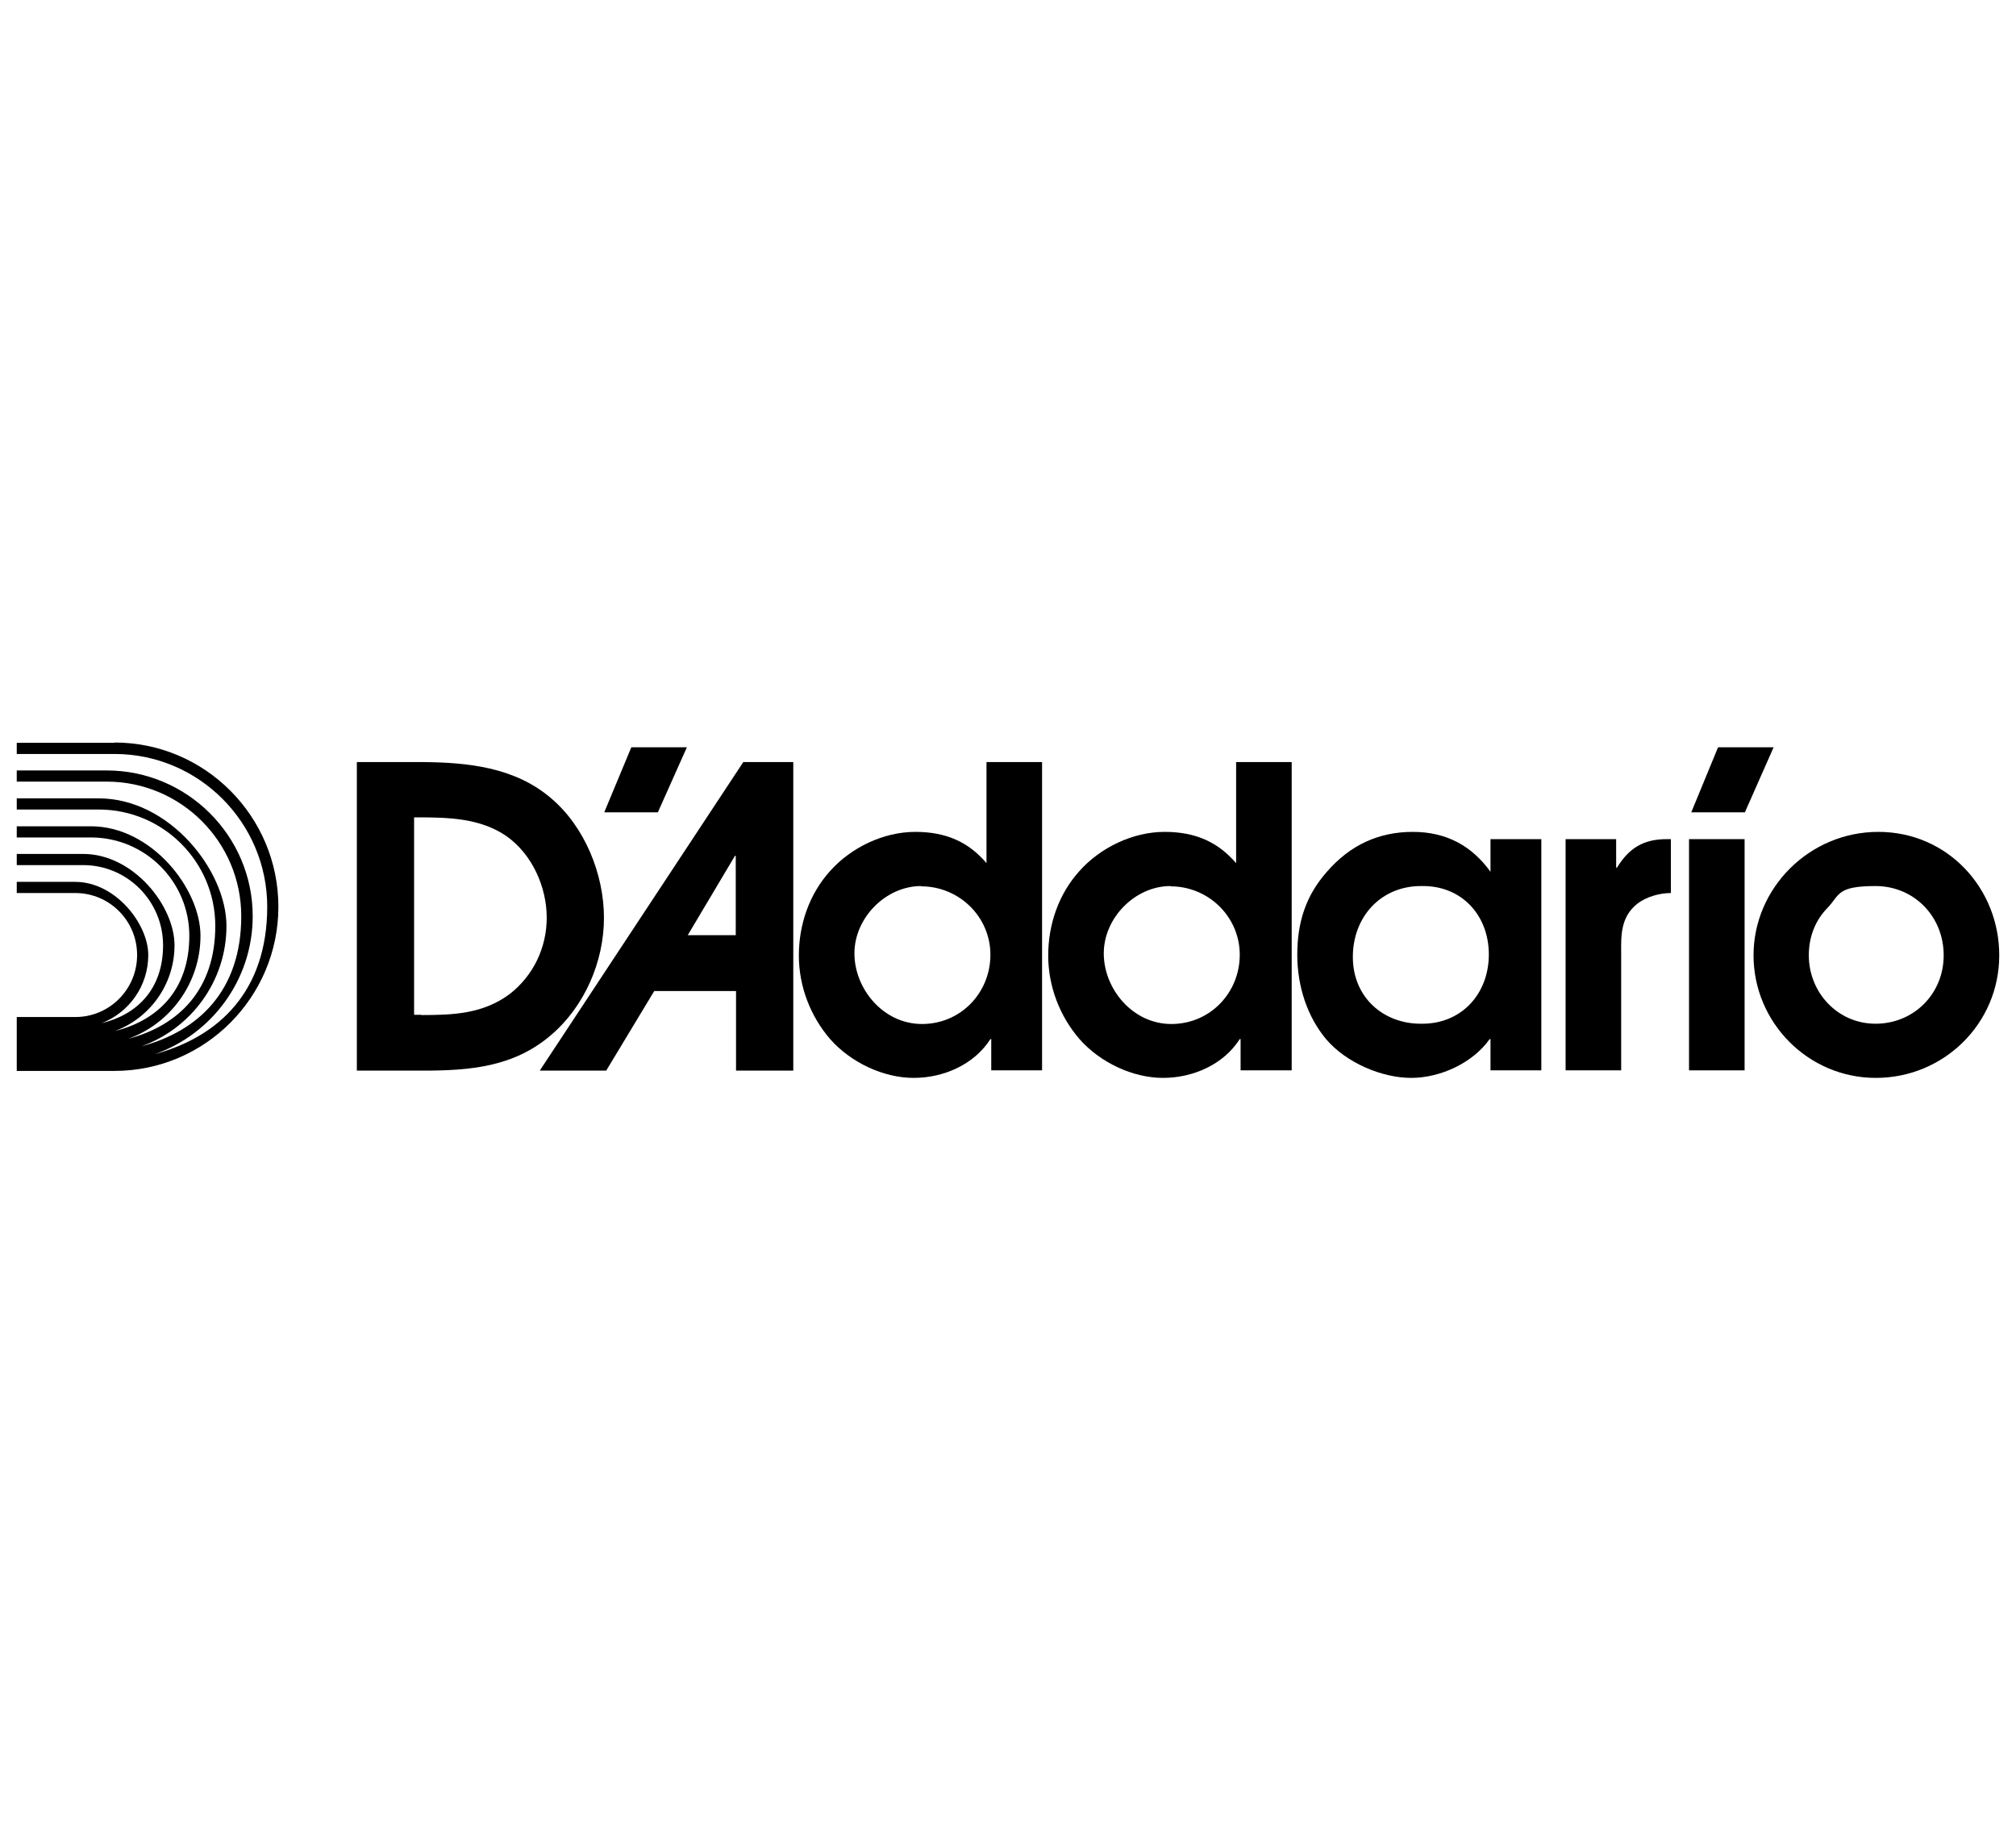 <svg xmlns="http://www.w3.org/2000/svg" id="layer" viewBox="0 0 722 652"><defs><style>      .st0 {        fill-rule: evenodd;      }    </style></defs><path d="M41.1,266H6v4h35c30.2,0,54.7,24.6,54.7,54.7s-17.1,46.5-40.3,52.8c20.4-7.1,35.1-26.6,35.1-49.4,0-28.8-23.5-52.2-52.3-52.2H6v4h32.2c26.6,0,48.2,21.6,48.2,48.2s-15.2,41.1-35.8,46.6c17.7-6.3,30.5-23.2,30.5-43.1s-20.5-45.7-45.7-45.7H6v4h29.4c23,0,41.7,18.7,41.7,41.7s-13.3,35.7-31.2,40.4c15.1-5.4,25.9-20,25.9-36.9s-17.6-39.2-39.2-39.2H6v4h26.6c19.4,0,35.2,15.8,35.2,35.2s-11.3,30.3-26.6,34.1c12.4-4.6,21.3-16.6,21.3-30.7s-14.7-32.7-32.7-32.7H6v4h23.8c15.8,0,28.6,12.9,28.6,28.7s-9.4,24.9-22,27.9c9.8-3.8,16.7-13.3,16.7-24.4s-11.7-26.2-26.2-26.2H6v4h21c12.2,0,22.1,9.9,22.1,22.2s-9.9,22.2-22.1,22.2H6v19.3h35c32.4,0,58.7-26.4,58.7-58.8s-26.3-58.8-58.7-58.8Z"></path><g><g><path d="M127.8,272.9h23.2c16.4.1,33.3,1.8,46.3,12.9,12.1,10.2,19,27.2,19,42.9s-7,31.8-19,42c-13.3,11.4-29,12.7-45.9,12.7h-23.6v-110.5ZM150.8,363.5c11.5,0,22.1-.4,31.7-7.5,8.5-6.6,13.3-16.6,13.3-27.4s-5.1-22.7-14.6-29.3c-9.3-6.3-20.6-6.6-31.4-6.6h-1.5v70.7h2.6Z"></path><path d="M284,272.9h-17.8l-72.9,110.5h23.8l17.2-28.5h29.3v28.5h20.5v-110.5h0ZM263.5,334.9h-17.2l16.9-28.4h.3v28.4Z"></path><path d="M373.2,383.3h-18.2v-11.2h-.3c-5.8,9.1-16.7,13.9-27.5,13.9s-22.5-5.5-29.9-13.9c-7-8.1-11.2-18.8-11.2-29.9s3.7-22,11.2-30.3c7.5-8.4,19.1-14,30.5-14s19.3,3.9,25.5,11.2v-36.2h19.9v110.4h0ZM329.9,317.3c-12.7,0-23.9,11.4-23.9,24.1s10.3,25.3,24.2,25.3,24.5-11.2,24.5-24.8-11.2-24.5-24.8-24.5h0Z"></path><path d="M462.5,383.3h-18.2v-11.2h-.3c-5.8,9.1-16.7,13.9-27.5,13.9s-22.5-5.5-29.9-13.9c-7-8.1-11.2-18.8-11.2-29.9s3.7-22,11.2-30.3c7.5-8.4,19.1-14,30.5-14s19.3,3.9,25.6,11.2v-36.2h19.9v110.4ZM419.2,317.3c-12.7,0-23.9,11.4-23.9,24.1s10.3,25.3,24.2,25.3,24.5-11.2,24.5-24.8-11.2-24.5-24.8-24.5h0Z"></path><path d="M552,383.3h-18.2v-11.2h-.3c-6,8.5-17.6,13.9-28.1,13.9s-23.3-5.4-30.5-13.9c-6.6-7.9-10.3-18.7-10.3-30.2s3-21.1,10.6-29.7c8.4-9.7,18.7-14.3,30.8-14.3s21.2,5.1,27.8,14.3v-11.7h18.2v82.8ZM509.3,317.3c-14.6-.2-24.8,10.9-24.8,25.4s11,24,24.5,23.9c14.3.2,24.2-10.6,24.2-24.8s-9.9-24.7-23.9-24.5h0Z"></path><path d="M560.7,300.5h18.1v10.2h.3c4.3-7,9.5-10.2,17.8-10.2h1.5v19.3c-4,0-8.8,1.3-12.1,3.9-5.7,4.6-5.8,10.8-5.7,17.6v42h-19.9v-82.8Z"></path><path d="M716,342.1c0,24.5-19.9,43.9-44.2,43.9s-43.8-19.9-43.8-43.9,19.9-44.2,44.7-44.2,43.3,20.2,43.3,44.2h0ZM654.7,324.9c-4.6,4.6-6.9,10.6-6.9,17.2,0,13.3,10.3,24.5,23.9,24.5s24.4-10.6,24.4-24.5-10.6-24.8-24.4-24.8-12.8,3.1-17,7.6Z"></path></g><path class="st0" d="M604.9,300.5h19.9v82.8h-19.9v-82.8Z"></path><path d="M226.1,267.6h19.9l-10.4,23.3h-19.2l9.7-23.3Z"></path><path d="M615.3,267.6h19.9l-10.3,23.3h-19.2l9.6-23.3Z"></path></g></svg>